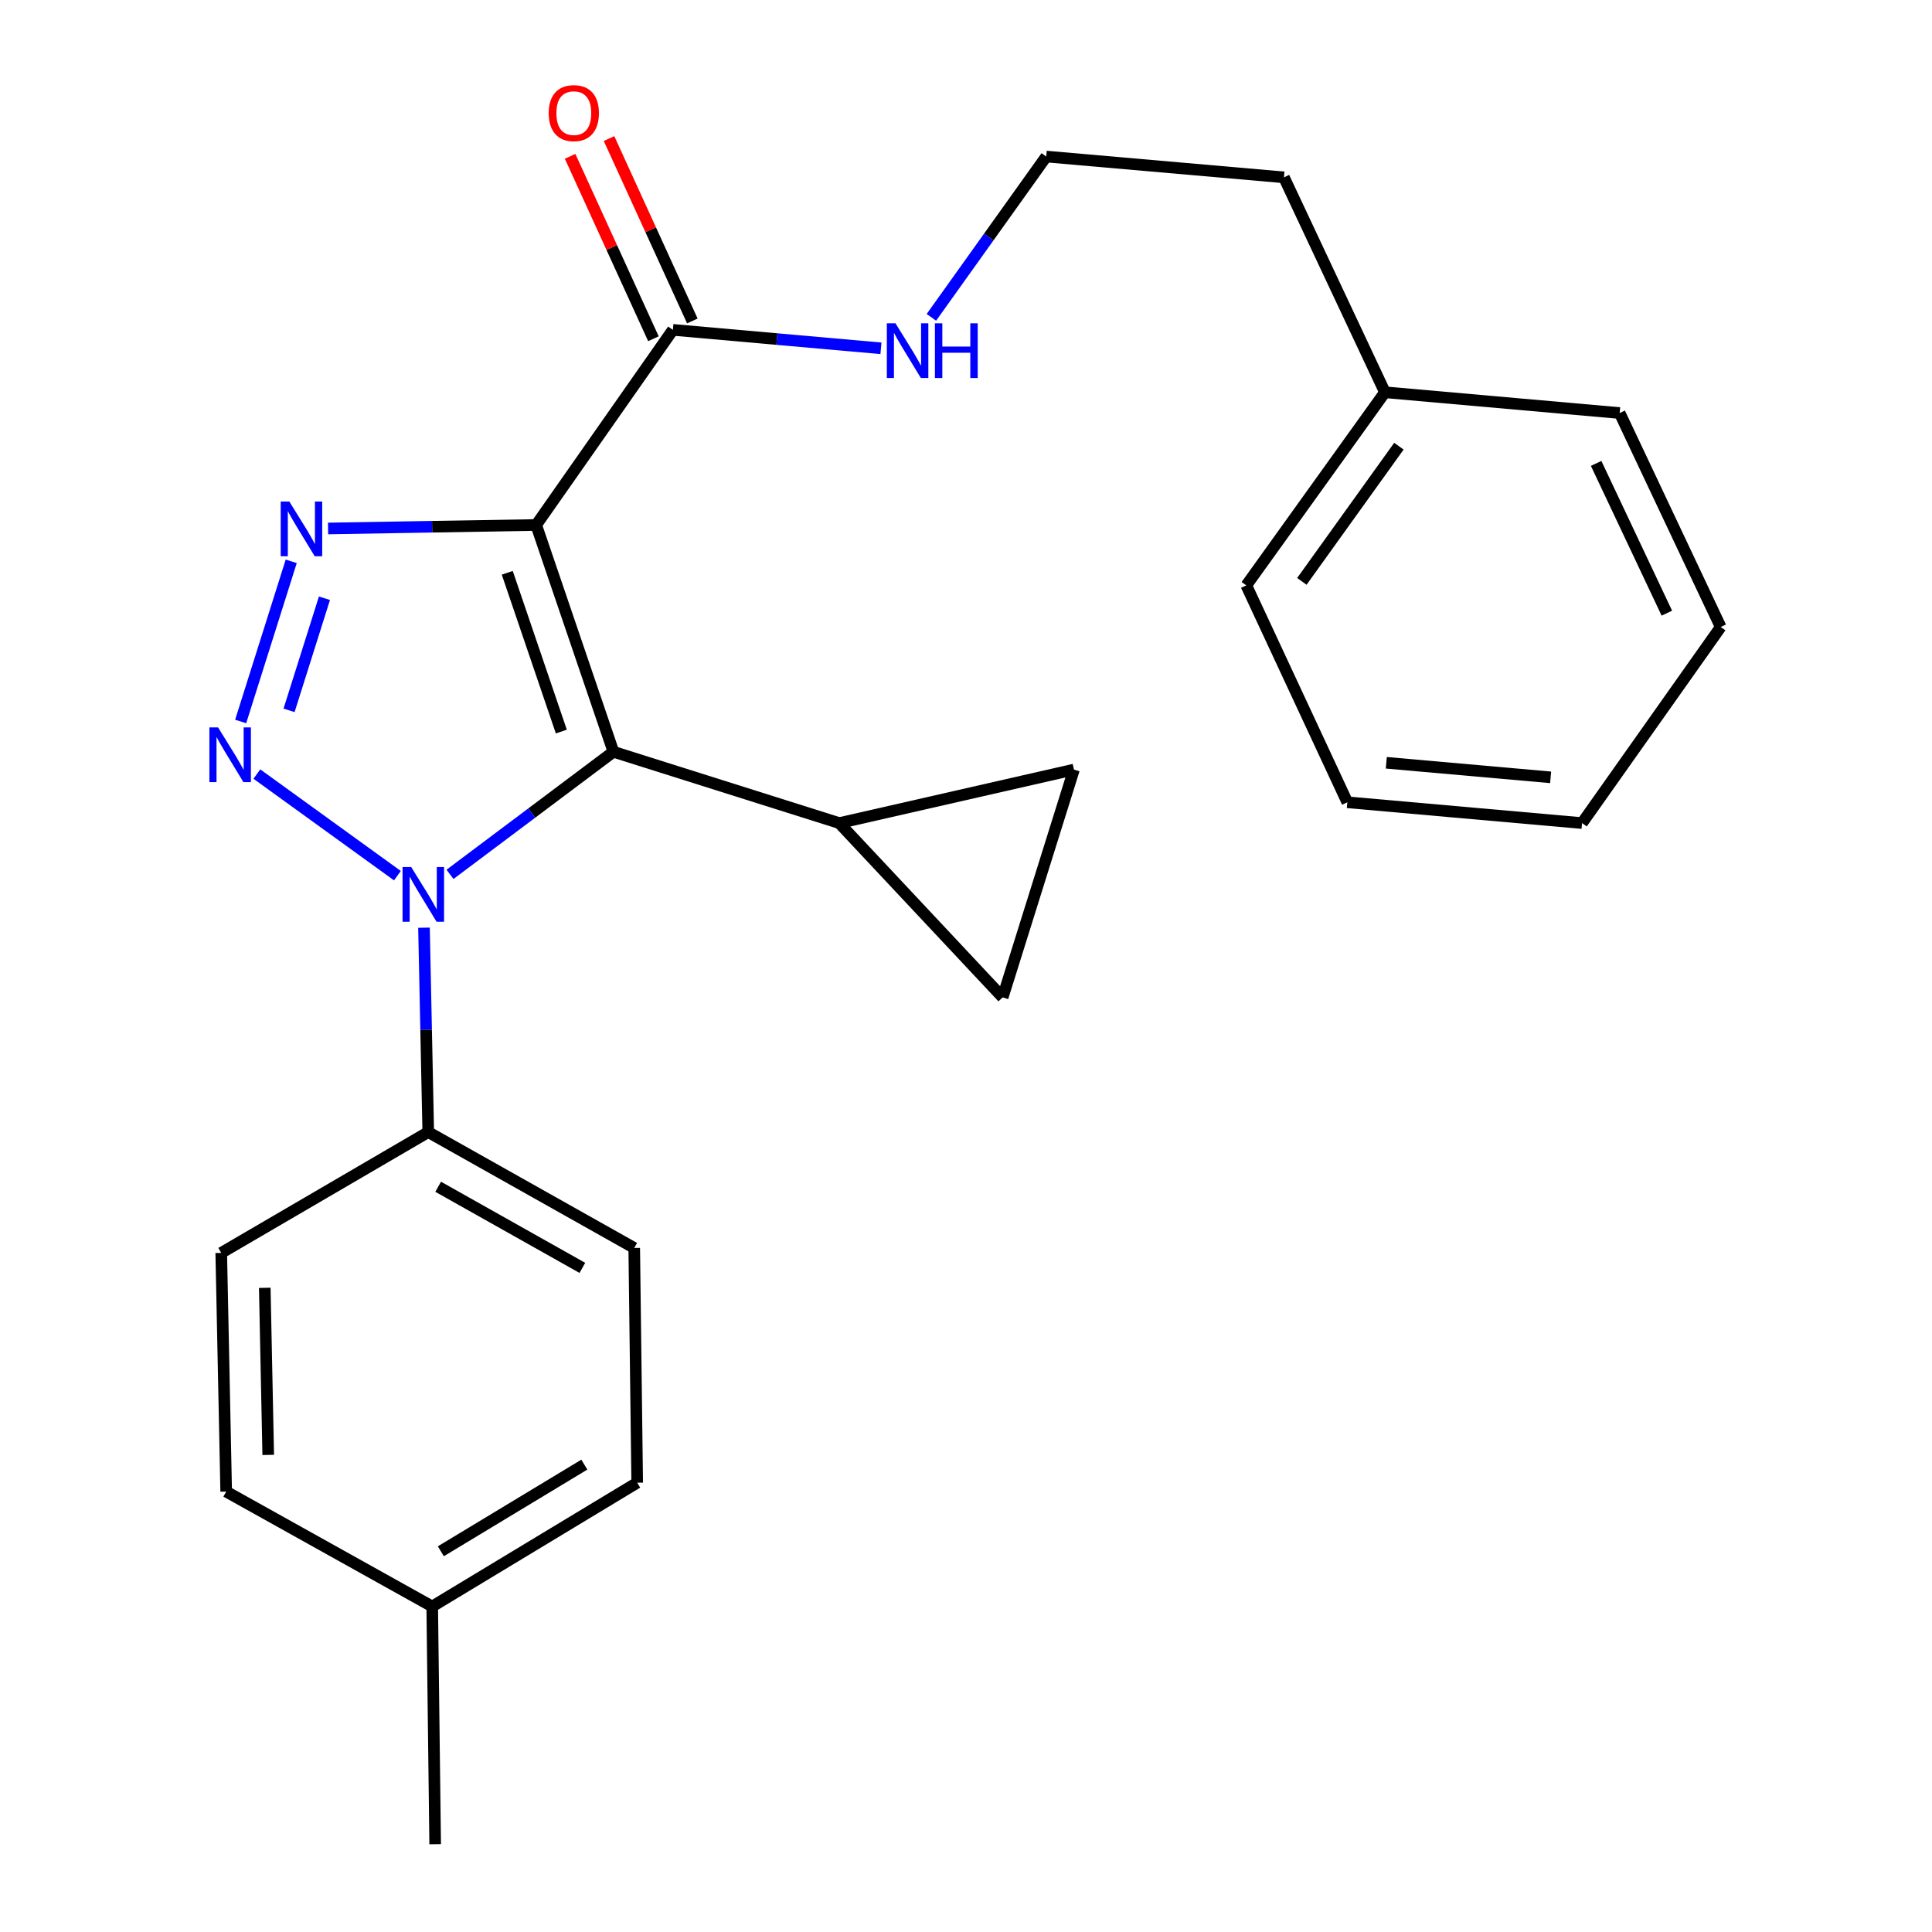 <?xml version='1.0' encoding='iso-8859-1'?>
<svg version='1.1' baseProfile='full'
              xmlns='http://www.w3.org/2000/svg'
                      xmlns:rdkit='http://www.rdkit.org/xml'
                      xmlns:xlink='http://www.w3.org/1999/xlink'
                  xml:space='preserve'
width='1000px' height='1000px' viewBox='0 0 1000 1000'>
<!-- END OF HEADER -->
<rect style='opacity:1.0;fill:#FFFFFF;stroke:none' width='1000' height='1000' x='0' y='0'> </rect>
<path class='bond-0' d='M 277.527,271.728 L 317.508,389.124' style='fill:none;fill-rule:evenodd;stroke:#000000;stroke-width:6px;stroke-linecap:butt;stroke-linejoin:miter;stroke-opacity:1' />
<path class='bond-0' d='M 262.557,296.478 L 290.544,378.655' style='fill:none;fill-rule:evenodd;stroke:#000000;stroke-width:6px;stroke-linecap:butt;stroke-linejoin:miter;stroke-opacity:1' />
<path class='bond-3' d='M 277.527,271.728 L 223.669,272.633' style='fill:none;fill-rule:evenodd;stroke:#000000;stroke-width:6px;stroke-linecap:butt;stroke-linejoin:miter;stroke-opacity:1' />
<path class='bond-3' d='M 223.669,272.633 L 169.811,273.539' style='fill:none;fill-rule:evenodd;stroke:#0000FF;stroke-width:6px;stroke-linecap:butt;stroke-linejoin:miter;stroke-opacity:1' />
<path class='bond-5' d='M 277.527,271.728 L 348.285,170.735' style='fill:none;fill-rule:evenodd;stroke:#000000;stroke-width:6px;stroke-linecap:butt;stroke-linejoin:miter;stroke-opacity:1' />
<path class='bond-2' d='M 317.508,389.124 L 275.212,420.848' style='fill:none;fill-rule:evenodd;stroke:#000000;stroke-width:6px;stroke-linecap:butt;stroke-linejoin:miter;stroke-opacity:1' />
<path class='bond-2' d='M 275.212,420.848 L 232.915,452.571' style='fill:none;fill-rule:evenodd;stroke:#0000FF;stroke-width:6px;stroke-linecap:butt;stroke-linejoin:miter;stroke-opacity:1' />
<path class='bond-4' d='M 317.508,389.124 L 434.4,426.029' style='fill:none;fill-rule:evenodd;stroke:#000000;stroke-width:6px;stroke-linecap:butt;stroke-linejoin:miter;stroke-opacity:1' />
<path class='bond-1' d='M 124.566,373.438 L 150.738,290.543' style='fill:none;fill-rule:evenodd;stroke:#0000FF;stroke-width:6px;stroke-linecap:butt;stroke-linejoin:miter;stroke-opacity:1' />
<path class='bond-1' d='M 149.615,367.672 L 167.934,309.646' style='fill:none;fill-rule:evenodd;stroke:#0000FF;stroke-width:6px;stroke-linecap:butt;stroke-linejoin:miter;stroke-opacity:1' />
<path class='bond-25' d='M 132.952,400.656 L 205.702,453.248' style='fill:none;fill-rule:evenodd;stroke:#0000FF;stroke-width:6px;stroke-linecap:butt;stroke-linejoin:miter;stroke-opacity:1' />
<path class='bond-8' d='M 219.458,480.17 L 220.559,533.068' style='fill:none;fill-rule:evenodd;stroke:#0000FF;stroke-width:6px;stroke-linecap:butt;stroke-linejoin:miter;stroke-opacity:1' />
<path class='bond-8' d='M 220.559,533.068 L 221.659,585.966' style='fill:none;fill-rule:evenodd;stroke:#000000;stroke-width:6px;stroke-linecap:butt;stroke-linejoin:miter;stroke-opacity:1' />
<path class='bond-6' d='M 434.4,426.029 L 555.882,398.328' style='fill:none;fill-rule:evenodd;stroke:#000000;stroke-width:6px;stroke-linecap:butt;stroke-linejoin:miter;stroke-opacity:1' />
<path class='bond-7' d='M 434.4,426.029 L 518.977,516.242' style='fill:none;fill-rule:evenodd;stroke:#000000;stroke-width:6px;stroke-linecap:butt;stroke-linejoin:miter;stroke-opacity:1' />
<path class='bond-9' d='M 358.359,166.133 L 336.795,118.924' style='fill:none;fill-rule:evenodd;stroke:#000000;stroke-width:6px;stroke-linecap:butt;stroke-linejoin:miter;stroke-opacity:1' />
<path class='bond-9' d='M 336.795,118.924 L 315.232,71.714' style='fill:none;fill-rule:evenodd;stroke:#FF0000;stroke-width:6px;stroke-linecap:butt;stroke-linejoin:miter;stroke-opacity:1' />
<path class='bond-9' d='M 338.211,175.336 L 316.647,128.127' style='fill:none;fill-rule:evenodd;stroke:#000000;stroke-width:6px;stroke-linecap:butt;stroke-linejoin:miter;stroke-opacity:1' />
<path class='bond-9' d='M 316.647,128.127 L 295.084,80.917' style='fill:none;fill-rule:evenodd;stroke:#FF0000;stroke-width:6px;stroke-linecap:butt;stroke-linejoin:miter;stroke-opacity:1' />
<path class='bond-10' d='M 348.285,170.735 L 402.131,175.508' style='fill:none;fill-rule:evenodd;stroke:#000000;stroke-width:6px;stroke-linecap:butt;stroke-linejoin:miter;stroke-opacity:1' />
<path class='bond-10' d='M 402.131,175.508 L 455.978,180.28' style='fill:none;fill-rule:evenodd;stroke:#0000FF;stroke-width:6px;stroke-linecap:butt;stroke-linejoin:miter;stroke-opacity:1' />
<path class='bond-26' d='M 555.882,398.328 L 518.977,516.242' style='fill:none;fill-rule:evenodd;stroke:#000000;stroke-width:6px;stroke-linecap:butt;stroke-linejoin:miter;stroke-opacity:1' />
<path class='bond-11' d='M 221.659,585.966 L 328.276,645.943' style='fill:none;fill-rule:evenodd;stroke:#000000;stroke-width:6px;stroke-linecap:butt;stroke-linejoin:miter;stroke-opacity:1' />
<path class='bond-11' d='M 226.792,614.267 L 301.423,656.252' style='fill:none;fill-rule:evenodd;stroke:#000000;stroke-width:6px;stroke-linecap:butt;stroke-linejoin:miter;stroke-opacity:1' />
<path class='bond-12' d='M 221.659,585.966 L 114.514,648.503' style='fill:none;fill-rule:evenodd;stroke:#000000;stroke-width:6px;stroke-linecap:butt;stroke-linejoin:miter;stroke-opacity:1' />
<path class='bond-16' d='M 482.085,164.255 L 511.809,122.641' style='fill:none;fill-rule:evenodd;stroke:#0000FF;stroke-width:6px;stroke-linecap:butt;stroke-linejoin:miter;stroke-opacity:1' />
<path class='bond-16' d='M 511.809,122.641 L 541.533,81.026' style='fill:none;fill-rule:evenodd;stroke:#000000;stroke-width:6px;stroke-linecap:butt;stroke-linejoin:miter;stroke-opacity:1' />
<path class='bond-14' d='M 328.276,645.943 L 329.814,767.438' style='fill:none;fill-rule:evenodd;stroke:#000000;stroke-width:6px;stroke-linecap:butt;stroke-linejoin:miter;stroke-opacity:1' />
<path class='bond-13' d='M 114.514,648.503 L 117.073,772.052' style='fill:none;fill-rule:evenodd;stroke:#000000;stroke-width:6px;stroke-linecap:butt;stroke-linejoin:miter;stroke-opacity:1' />
<path class='bond-13' d='M 137.043,666.577 L 138.835,753.061' style='fill:none;fill-rule:evenodd;stroke:#000000;stroke-width:6px;stroke-linecap:butt;stroke-linejoin:miter;stroke-opacity:1' />
<path class='bond-15' d='M 117.073,772.052 L 223.714,831.513' style='fill:none;fill-rule:evenodd;stroke:#000000;stroke-width:6px;stroke-linecap:butt;stroke-linejoin:miter;stroke-opacity:1' />
<path class='bond-27' d='M 329.814,767.438 L 223.714,831.513' style='fill:none;fill-rule:evenodd;stroke:#000000;stroke-width:6px;stroke-linecap:butt;stroke-linejoin:miter;stroke-opacity:1' />
<path class='bond-27' d='M 302.448,758.088 L 228.179,802.941' style='fill:none;fill-rule:evenodd;stroke:#000000;stroke-width:6px;stroke-linecap:butt;stroke-linejoin:miter;stroke-opacity:1' />
<path class='bond-19' d='M 223.714,831.513 L 225.24,954.545' style='fill:none;fill-rule:evenodd;stroke:#000000;stroke-width:6px;stroke-linecap:butt;stroke-linejoin:miter;stroke-opacity:1' />
<path class='bond-18' d='M 541.533,81.026 L 664.566,91.794' style='fill:none;fill-rule:evenodd;stroke:#000000;stroke-width:6px;stroke-linecap:butt;stroke-linejoin:miter;stroke-opacity:1' />
<path class='bond-17' d='M 716.84,203.037 L 664.566,91.794' style='fill:none;fill-rule:evenodd;stroke:#000000;stroke-width:6px;stroke-linecap:butt;stroke-linejoin:miter;stroke-opacity:1' />
<path class='bond-20' d='M 716.84,203.037 L 645.086,302.996' style='fill:none;fill-rule:evenodd;stroke:#000000;stroke-width:6px;stroke-linecap:butt;stroke-linejoin:miter;stroke-opacity:1' />
<path class='bond-20' d='M 724.071,230.948 L 673.843,300.919' style='fill:none;fill-rule:evenodd;stroke:#000000;stroke-width:6px;stroke-linecap:butt;stroke-linejoin:miter;stroke-opacity:1' />
<path class='bond-21' d='M 716.84,203.037 L 838.346,213.792' style='fill:none;fill-rule:evenodd;stroke:#000000;stroke-width:6px;stroke-linecap:butt;stroke-linejoin:miter;stroke-opacity:1' />
<path class='bond-23' d='M 645.086,302.996 L 697.373,415.261' style='fill:none;fill-rule:evenodd;stroke:#000000;stroke-width:6px;stroke-linecap:butt;stroke-linejoin:miter;stroke-opacity:1' />
<path class='bond-22' d='M 838.346,213.792 L 890.633,324.531' style='fill:none;fill-rule:evenodd;stroke:#000000;stroke-width:6px;stroke-linecap:butt;stroke-linejoin:miter;stroke-opacity:1' />
<path class='bond-22' d='M 826.16,239.861 L 862.76,317.378' style='fill:none;fill-rule:evenodd;stroke:#000000;stroke-width:6px;stroke-linecap:butt;stroke-linejoin:miter;stroke-opacity:1' />
<path class='bond-24' d='M 890.633,324.531 L 818.867,426.029' style='fill:none;fill-rule:evenodd;stroke:#000000;stroke-width:6px;stroke-linecap:butt;stroke-linejoin:miter;stroke-opacity:1' />
<path class='bond-28' d='M 697.373,415.261 L 818.867,426.029' style='fill:none;fill-rule:evenodd;stroke:#000000;stroke-width:6px;stroke-linecap:butt;stroke-linejoin:miter;stroke-opacity:1' />
<path class='bond-28' d='M 717.552,394.812 L 802.598,402.35' style='fill:none;fill-rule:evenodd;stroke:#000000;stroke-width:6px;stroke-linecap:butt;stroke-linejoin:miter;stroke-opacity:1' />
<path  class='atom-2' d='M 112.868 376.502
L 122.148 391.502
Q 123.068 392.982, 124.548 395.662
Q 126.028 398.342, 126.108 398.502
L 126.108 376.502
L 129.868 376.502
L 129.868 404.822
L 125.988 404.822
L 116.028 388.422
Q 114.868 386.502, 113.628 384.302
Q 112.428 382.102, 112.068 381.422
L 112.068 404.822
L 108.388 404.822
L 108.388 376.502
L 112.868 376.502
' fill='#0000FF'/>
<path  class='atom-3' d='M 212.84 448.773
L 222.12 463.773
Q 223.04 465.253, 224.52 467.933
Q 226 470.613, 226.08 470.773
L 226.08 448.773
L 229.84 448.773
L 229.84 477.093
L 225.96 477.093
L 216 460.693
Q 214.84 458.773, 213.6 456.573
Q 212.4 454.373, 212.04 453.693
L 212.04 477.093
L 208.36 477.093
L 208.36 448.773
L 212.84 448.773
' fill='#0000FF'/>
<path  class='atom-4' d='M 149.773 259.61
L 159.053 274.61
Q 159.973 276.09, 161.453 278.77
Q 162.933 281.45, 163.013 281.61
L 163.013 259.61
L 166.773 259.61
L 166.773 287.93
L 162.893 287.93
L 152.933 271.53
Q 151.773 269.61, 150.533 267.41
Q 149.333 265.21, 148.973 264.53
L 148.973 287.93
L 145.293 287.93
L 145.293 259.61
L 149.773 259.61
' fill='#0000FF'/>
<path  class='atom-10' d='M 284.007 58.55
Q 284.007 51.75, 287.367 47.95
Q 290.727 44.15, 297.007 44.15
Q 303.287 44.15, 306.647 47.95
Q 310.007 51.75, 310.007 58.55
Q 310.007 65.43, 306.607 69.35
Q 303.207 73.23, 297.007 73.23
Q 290.767 73.23, 287.367 69.35
Q 284.007 65.47, 284.007 58.55
M 297.007 70.03
Q 301.327 70.03, 303.647 67.15
Q 306.007 64.23, 306.007 58.55
Q 306.007 52.99, 303.647 50.19
Q 301.327 47.35, 297.007 47.35
Q 292.687 47.35, 290.327 50.15
Q 288.007 52.95, 288.007 58.55
Q 288.007 64.27, 290.327 67.15
Q 292.687 70.03, 297.007 70.03
' fill='#FF0000'/>
<path  class='atom-11' d='M 463.507 167.342
L 472.787 182.342
Q 473.707 183.822, 475.187 186.502
Q 476.667 189.182, 476.747 189.342
L 476.747 167.342
L 480.507 167.342
L 480.507 195.662
L 476.627 195.662
L 466.667 179.262
Q 465.507 177.342, 464.267 175.142
Q 463.067 172.942, 462.707 172.262
L 462.707 195.662
L 459.027 195.662
L 459.027 167.342
L 463.507 167.342
' fill='#0000FF'/>
<path  class='atom-11' d='M 483.907 167.342
L 487.747 167.342
L 487.747 179.382
L 502.227 179.382
L 502.227 167.342
L 506.067 167.342
L 506.067 195.662
L 502.227 195.662
L 502.227 182.582
L 487.747 182.582
L 487.747 195.662
L 483.907 195.662
L 483.907 167.342
' fill='#0000FF'/>
</svg>
